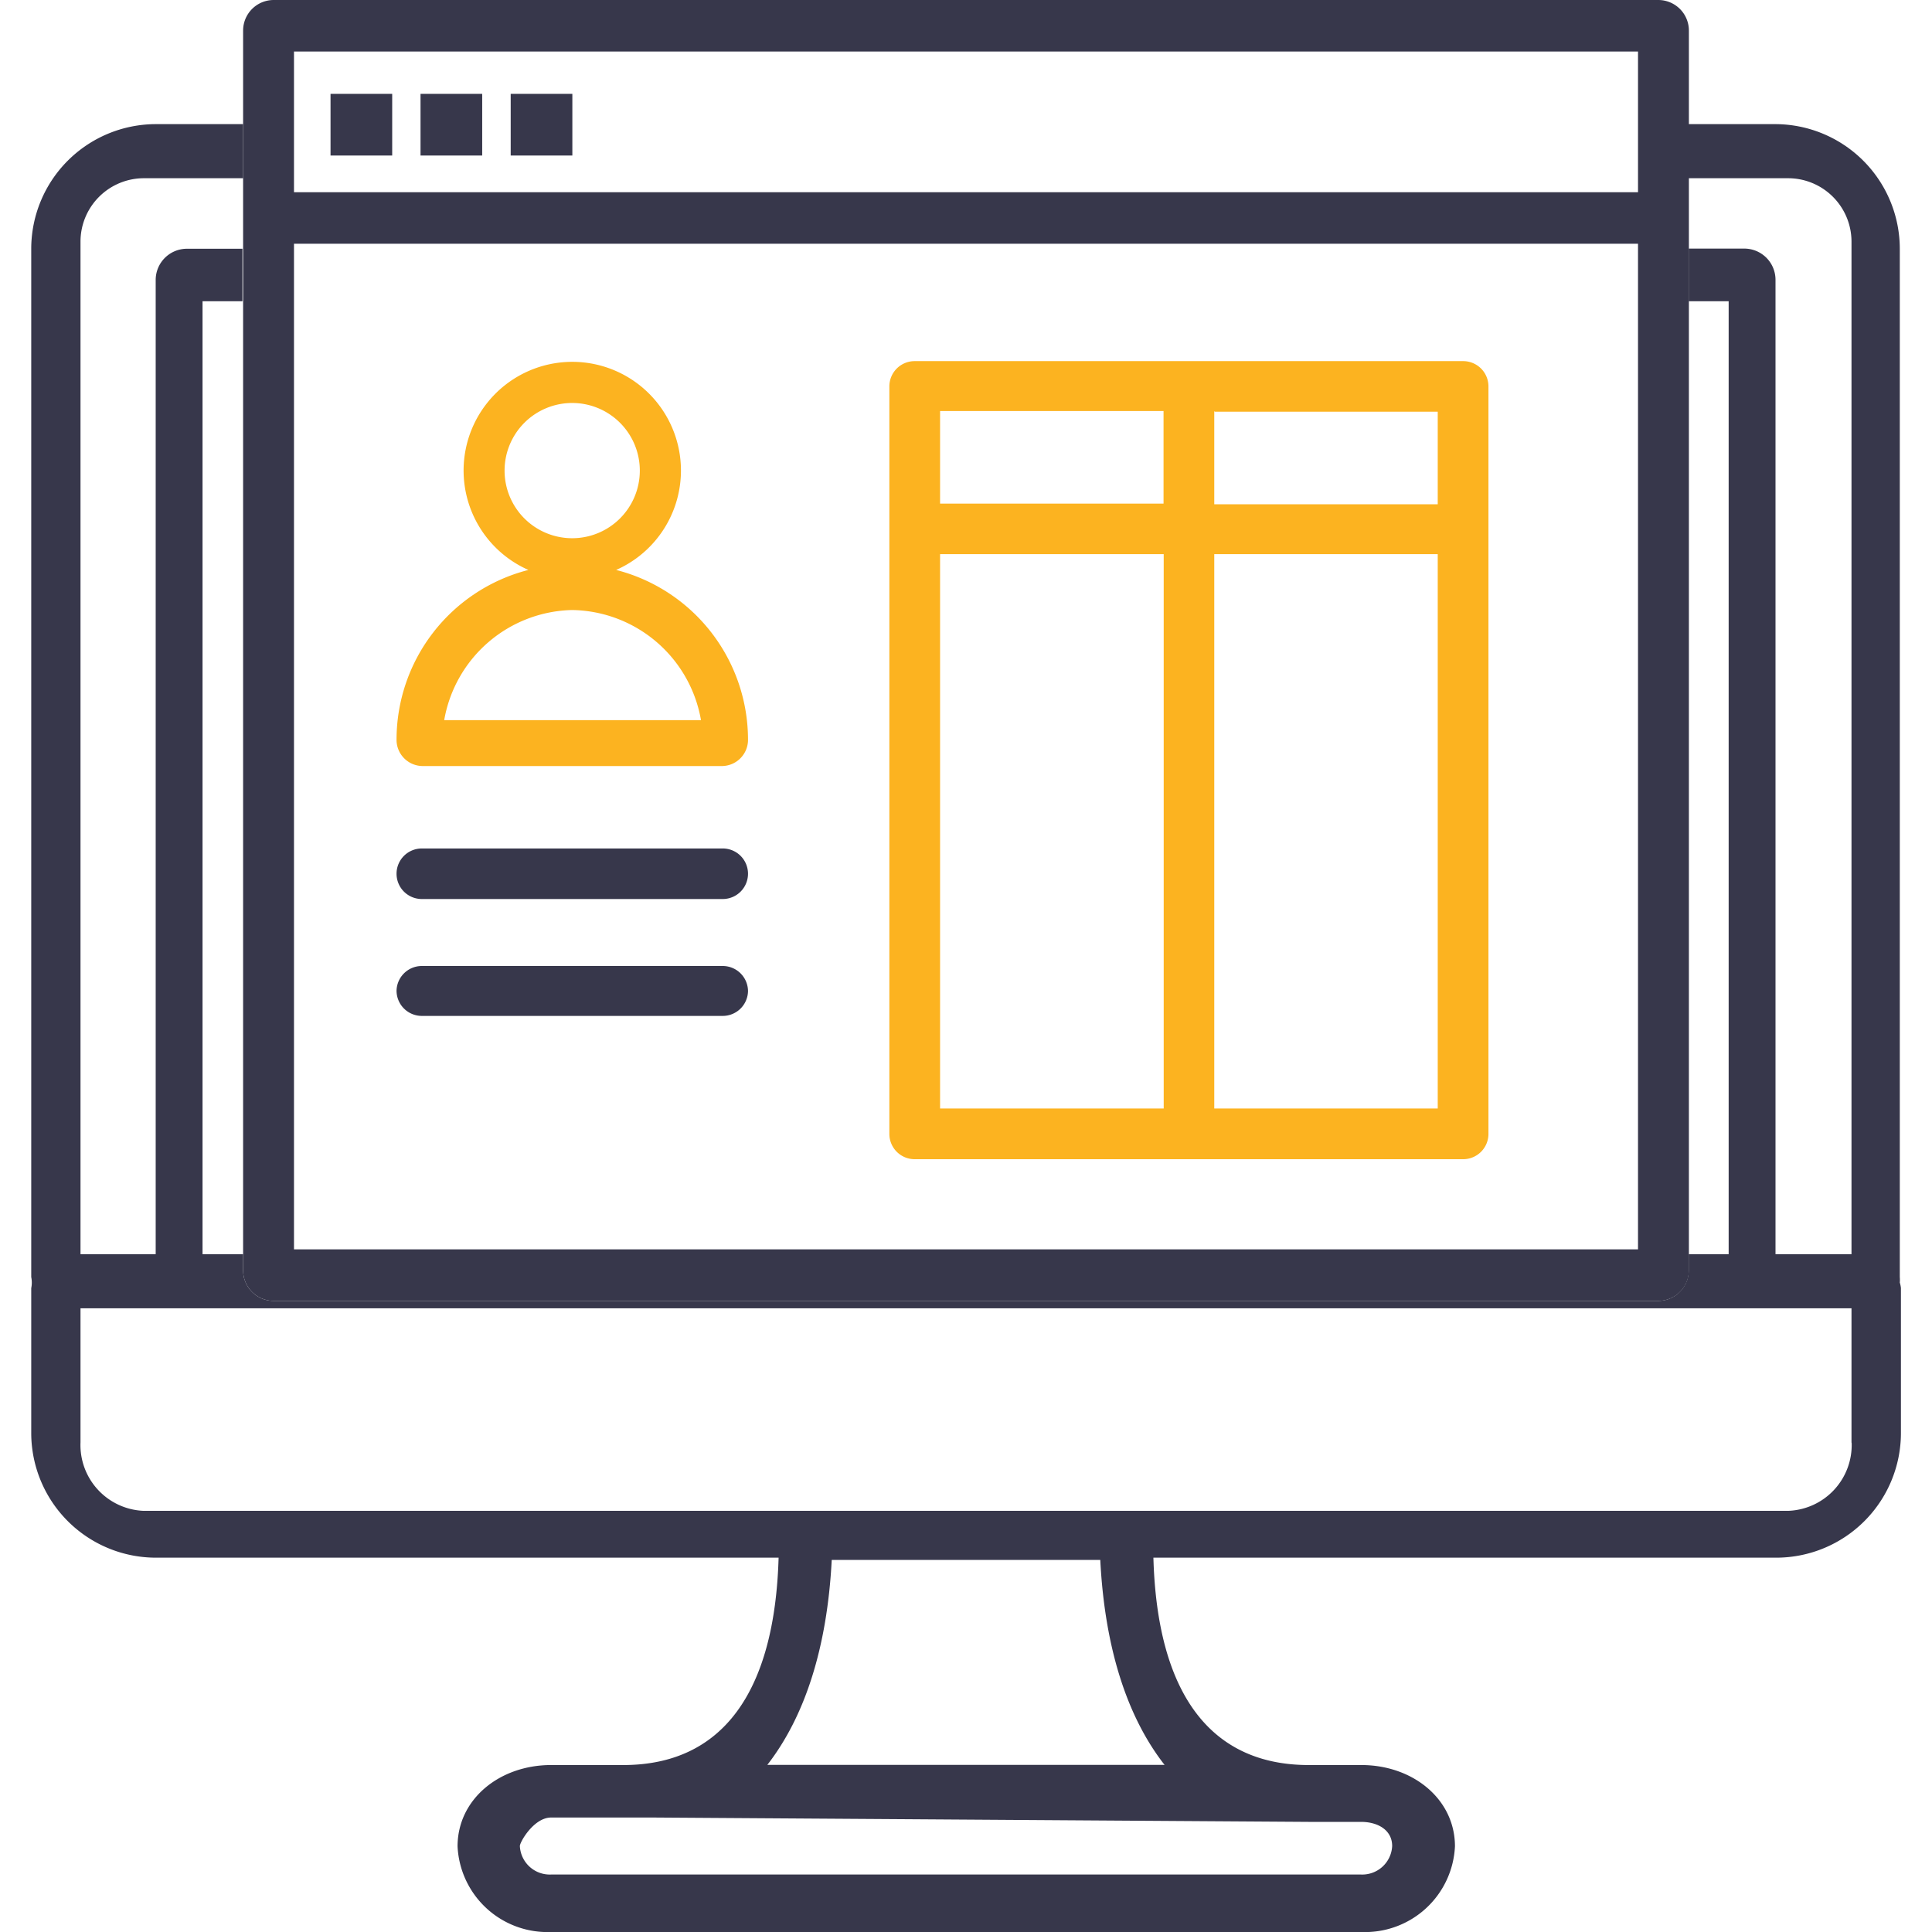 <svg id="Layer_1" data-name="Layer 1" xmlns="http://www.w3.org/2000/svg" xmlns:xlink="http://www.w3.org/1999/xlink" viewBox="0 0 120 120"><defs><style>.cls-1{fill:none;}.cls-2{clip-path:url(#clip-path);}.cls-3{fill:#37374b;}.cls-4{fill:#fcb320;}</style><clipPath id="clip-path"><rect class="cls-1" width="120" height="120"/></clipPath></defs><title>Untitled-2</title><g class="cls-2"><path class="cls-3" d="M103,0H17a1.9,1.9,0,0,0-1.9,1.9v77A1.9,1.9,0,0,0,17,80.8H103a1.9,1.9,0,0,0,1.9-1.9V1.9A1.9,1.9,0,0,0,103,0ZM18.26,15.14h83.48V77.6H18.26V15.14Zm83.48-3.2H18.26V3.2h83.48v8.75Z"/><rect class="cls-3" x="31.72" y="5.83" width="3.83" height="3.83"/><rect class="cls-3" x="26.12" y="5.83" width="3.83" height="3.83"/><rect class="cls-3" x="20.53" y="5.83" width="3.83" height="3.83"/><path class="cls-3" d="M118,79.66a1.92,1.92,0,0,0,0-.34V15.45a7.75,7.75,0,0,0-7.74-7.74h-5.39v3.36h6.17A3.94,3.94,0,0,1,115,15V77.9h-4.72V17.38a1.94,1.94,0,0,0-1.94-1.94h-3.45v3.27h2.48V77.9h-2.48v1a1.9,1.9,0,0,1-1.9,1.9H17a1.9,1.9,0,0,1-1.9-1.9v-1H12.58V18.71h2.48V15.45H11.61a1.94,1.94,0,0,0-1.94,1.94V77.9H5V15a3.94,3.94,0,0,1,3.93-3.93h6.17V7.71H9.68a7.75,7.75,0,0,0-7.74,7.74V79.32a1.72,1.72,0,0,1,0,.69v9a7.75,7.75,0,0,0,7.74,7.74H48.36c-0.24,8.35-3.48,12.88-9.65,12.88H34.23c-3.2,0-5.81,2.12-5.81,5.05A5.59,5.59,0,0,0,34.23,120H84.56a5.59,5.59,0,0,0,5.81-5.32c0-2.93-2.61-5.05-5.81-5.05H81.29c-6.18,0-9.42-4.54-9.65-12.88h38.69A7.75,7.75,0,0,0,118.07,89V80A1.93,1.93,0,0,0,118,79.66Zm-36.74,33.5h0.07l3.2,0c1.07,0,1.94.52,1.94,1.5a1.86,1.86,0,0,1-1.94,1.77H34.23a1.86,1.86,0,0,1-1.94-1.77c0-.25.87-1.77,1.94-1.77l6.36,0Zm-8.95-3.54H47.66c2.33-3,3.72-7.28,4-12.73H68.34C68.62,102.35,70,106.64,72.34,109.63Zm42.7-20h0a4.09,4.09,0,0,1-3.93,4.22H8.89A4.09,4.09,0,0,1,5,89.59V81.26H115v8.34Z"/><path class="cls-4" d="M26.25,47.58H44.84A1.63,1.63,0,0,0,46.46,46,10.89,10.89,0,0,0,38.27,35.4a6.75,6.75,0,1,0-5.45,0A10.89,10.89,0,0,0,24.63,46,1.63,1.63,0,0,0,26.25,47.58Zm9.29-9.69a8.25,8.25,0,0,1,8,6.84H27.59A8.25,8.25,0,0,1,35.54,37.89Zm-4.2-8.66a4.2,4.2,0,1,1,4.2,4.2A4.2,4.2,0,0,1,31.34,29.23Z"/><path class="cls-3" d="M44.89,55.84H26.2a1.57,1.57,0,0,1-1.57-1.57h0a1.57,1.57,0,0,1,1.57-1.57H44.89a1.57,1.57,0,0,1,1.57,1.57h0A1.57,1.57,0,0,1,44.89,55.84Z"/><path class="cls-3" d="M44.89,63.1H26.2a1.57,1.57,0,0,1-1.57-1.57h0A1.57,1.57,0,0,1,26.2,60H44.89a1.57,1.57,0,0,1,1.57,1.57h0A1.57,1.57,0,0,1,44.89,63.1Z"/><path class="cls-4" d="M92.45,24a1.57,1.57,0,0,0-1.57-1.57H56.81A1.57,1.57,0,0,0,55.24,24s0,0,0,0,0,0,0,0V70.43A1.57,1.57,0,0,0,56.81,72H90.88a1.57,1.57,0,0,0,1.57-1.57V24s0,0,0,0S92.45,24,92.45,24Zm-17,1.57H89.3v5.75H75.42V25.53ZM89.3,34.42V68.85H75.42V34.42H89.3ZM58.39,25.53H72.27v5.75H58.39V25.53Zm13.89,8.89V68.85H58.39V34.42H72.27Z"/></g></svg>